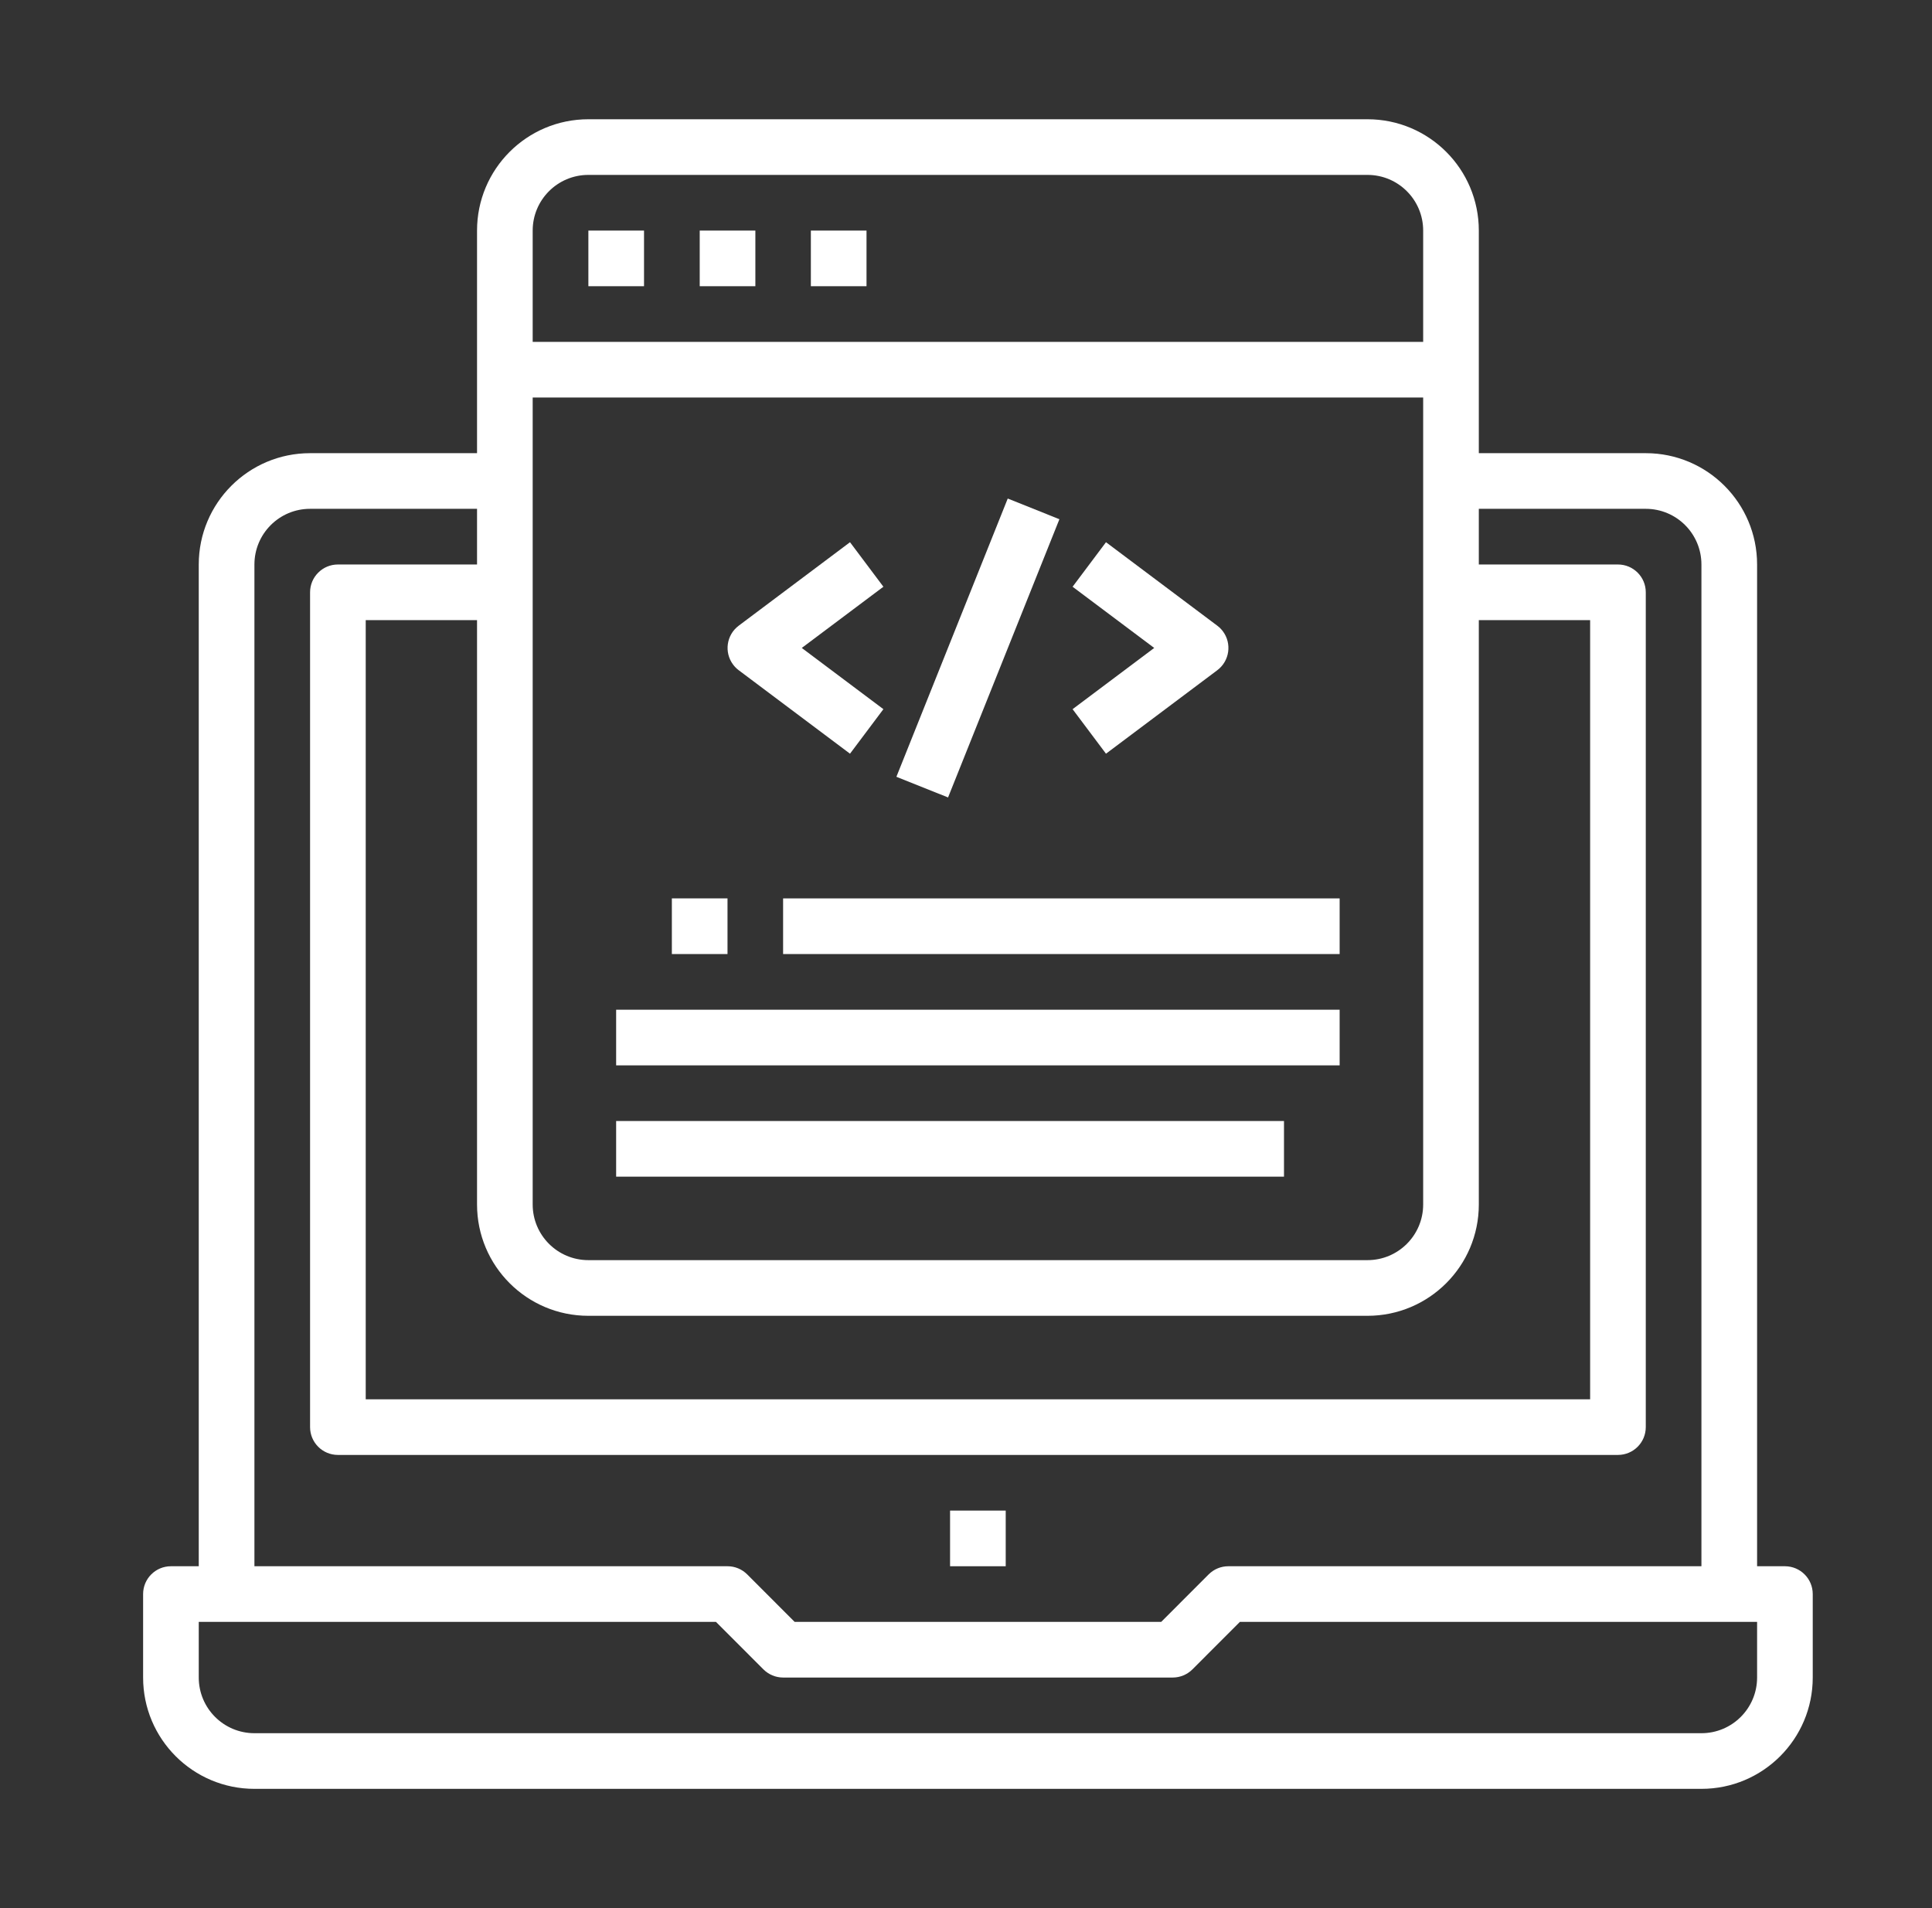 <svg width="81" height="80" viewBox="0 0 81 80" fill="none" xmlns="http://www.w3.org/2000/svg">
<rect x="0" y="0" width="81" height="80" fill="#333333" stroke="none"/>
<path d="M42.165 63.333H39.832V65.667H42.165V63.333Z" fill="white"/>
<path d="M74.833 65.667H73.667V23.667C73.667 21.089 71.577 19 69 19H62V9.667C62 7.089 59.911 5 57.333 5H24.667C22.089 5 20 7.089 20 9.667V19H13C10.423 19 8.333 21.089 8.333 23.667V65.667H7.167C6.522 65.667 6 66.189 6 66.833V70.333C6 72.911 8.089 75 10.667 75H71.333C73.911 75 76 72.911 76 70.333V66.833C76 66.189 75.478 65.667 74.833 65.667ZM22.333 9.667C22.333 8.378 23.378 7.333 24.667 7.333H57.333C58.622 7.333 59.667 8.378 59.667 9.667V14.333H22.333V9.667ZM22.333 16.667H59.667V50.5C59.667 51.789 58.622 52.833 57.333 52.833H24.667C23.378 52.833 22.333 51.789 22.333 50.5V16.667ZM24.667 55.167H57.333C59.911 55.167 62 53.077 62 50.5V26H66.667V58.667H15.333V26H20V50.5C20 53.077 22.089 55.167 24.667 55.167ZM10.667 23.667C10.667 22.378 11.711 21.333 13 21.333H20V23.667H14.167C13.522 23.667 13 24.189 13 24.833V59.833C13 60.478 13.522 61 14.167 61H67.833C68.478 61 69 60.478 69 59.833V24.833C69 24.189 68.478 23.667 67.833 23.667H62V21.333H69C70.289 21.333 71.333 22.378 71.333 23.667V65.667H51.5C51.191 65.666 50.894 65.789 50.675 66.007L48.684 68H33.316L31.325 66.007C31.106 65.789 30.809 65.666 30.5 65.667H10.667V23.667ZM73.667 70.333C73.667 71.622 72.622 72.667 71.333 72.667H10.667C9.378 72.667 8.333 71.622 8.333 70.333V68H30.017L32.008 69.992C32.227 70.21 32.524 70.333 32.833 70.333H49.167C49.476 70.333 49.773 70.21 49.992 69.992L51.983 68H73.667V70.333Z" fill="white"/>
<path d="M56.165 42.334H25.832V44.667H56.165V42.334Z" fill="white"/>
<path d="M53.832 47H25.832V49.333H53.832V47Z" fill="white"/>
<path d="M56.165 37.667H32.832V40H56.165V37.667Z" fill="white"/>
<path d="M27.001 9.667H24.668V12H27.001V9.667Z" fill="white"/>
<path d="M31.669 9.667H29.336V12H31.669V9.667Z" fill="white"/>
<path d="M36.329 9.667H33.996V12H36.329V9.667Z" fill="white"/>
<path d="M30.501 37.666H28.168V40H30.501V37.666Z" fill="white"/>
<path d="M37.037 24.6L35.637 22.733L30.971 26.233C30.455 26.62 30.351 27.351 30.737 27.866C30.804 27.955 30.882 28.034 30.971 28.1L35.637 31.6L37.037 29.733L33.615 27.166L37.037 24.6Z" fill="white"/>
<path d="M51.269 26.466C51.202 26.378 51.124 26.3 51.035 26.233L46.369 22.733L44.969 24.6L48.391 27.166L44.969 29.733L46.369 31.6L51.035 28.1C51.551 27.713 51.655 26.982 51.269 26.466Z" fill="white"/>
<path d="M42.25 20.902L37.582 32.568L39.748 33.434L44.416 21.769L42.25 20.902Z" fill="white"/>
</svg>

